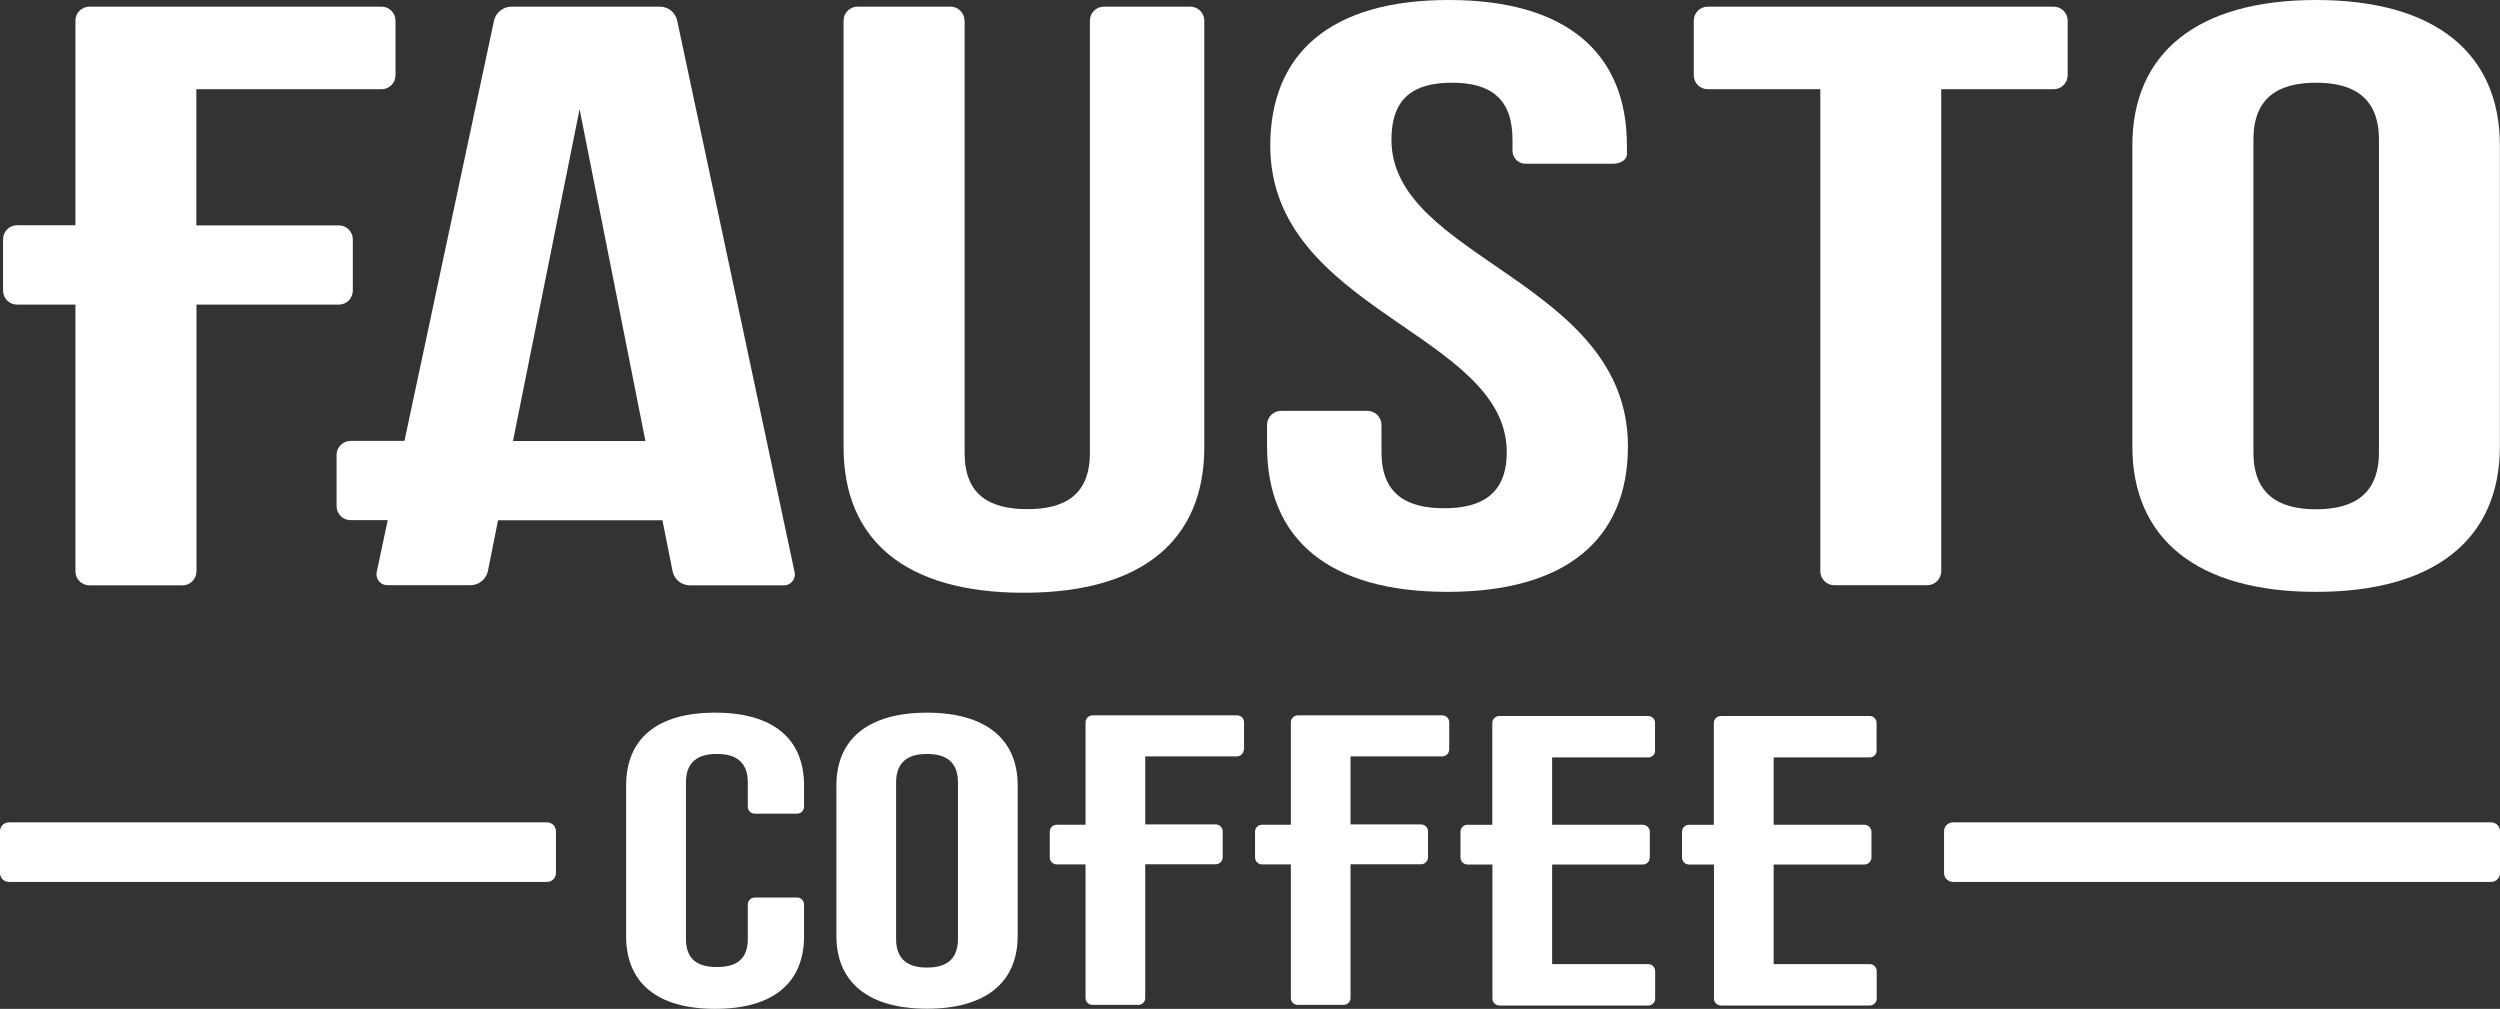 <?xml version="1.0" encoding="UTF-8"?>
<svg id="Layer_1" xmlns="http://www.w3.org/2000/svg" xmlns:xlink="http://www.w3.org/1999/xlink" version="1.1" viewBox="0 0 195.57 78.92">
  <rect x="0" y="0" width="195.57" height="78.92" fill="#333333" stroke="none"/>
  <!-- Generator: Adobe Illustrator 30.0.0, SVG Export Plug-In . SVG Version: 2.1.1 Build 123)  -->
  <defs>
    <style>
      .st0 {
        fill: none;
      }

      .st1 {
        fill: #fff;
      }

      .st2 {
        clip-path: url(#clippath);
      }
    </style>
    <clipPath id="clippath">
      <rect class="st0" width="195.57" height="78.92"/>
    </clipPath>
  </defs>
  <g id="Group_5885">
    <g id="Group_5884">
      <g class="st2">
        <g id="Group_1">
          <path id="Path_1" class="st1" d="M62.9,70.76v2.47c0,3.63-2.38,5.69-6.96,5.69s-6.96-2.07-6.96-5.69v-11.78c0-3.63,2.38-5.7,6.96-5.7s6.96,2.07,6.96,5.7v1.65c0,.3-.24.55-.54.55h-3.32c-.3,0-.54-.25-.54-.55v-1.88c0-1.62-.93-2.24-2.42-2.24s-2.42.62-2.42,2.24v12.23c0,1.62.93,2.2,2.42,2.2s2.42-.58,2.42-2.2v-2.69c0-.3.24-.54.54-.55h3.32c.3,0,.54.25.54.55"/>
          <path id="Path_2" class="st1" d="M65.43,61.44c0-3.63,2.5-5.69,7.09-5.69s7.09,2.07,7.09,5.69v11.78c0,3.63-2.5,5.69-7.09,5.69s-7.09-2.07-7.09-5.69v-11.78ZM70.1,73.45c0,1.62.93,2.24,2.42,2.24s2.42-.62,2.42-2.24v-12.23c0-1.62-.93-2.24-2.42-2.24s-2.42.62-2.42,2.24v12.23Z"/>
          <path id="Path_3" class="st1" d="M97.32,58.65v-2.15c0-.3-.24-.54-.54-.54h-11.31c-.3,0-.54.24-.55.54,0,0,0,0,0,0v8.02h-2.26c-.3,0-.54.24-.54.54,0,0,0,0,0,0v2.01c0,.3.24.55.54.55h2.26v10.45c0,.3.24.54.54.54,0,0,0,0,0,0h3.59c.3,0,.54-.24.54-.54h0v-10.46h5.52c.3,0,.54-.25.54-.55h0v-2.02c0-.3-.24-.54-.54-.55,0,0,0,0,0,0h-5.52v-5.32h7.17c.3,0,.54-.25.54-.55"/>
          <path id="Path_4" class="st1" d="M113.37,58.65v-2.15c0-.3-.24-.54-.54-.54,0,0,0,0,0,0h-11.3c-.3,0-.54.24-.55.54,0,0,0,0,0,0v8.02h-2.26c-.3,0-.54.24-.54.54,0,0,0,0,0,0v2.01c0,.3.24.55.54.55h2.26v10.45c0,.3.24.54.54.54,0,0,0,0,0,0h3.59c.3,0,.54-.24.54-.54h0v-10.46h5.52c.3,0,.54-.25.54-.55h0v-2.02c0-.3-.24-.54-.54-.55,0,0,0,0,0,0h-5.52v-5.32h7.17c.3,0,.55-.24.55-.55h0"/>
          <path id="Path_5" class="st1" d="M129.47,58.7v-2.15c0-.3-.24-.54-.54-.54h-11.64c-.3,0-.55.24-.55.54v7.97h-1.95c-.3,0-.54.25-.54.55v2.01c0,.3.25.55.55.55h1.95v10.49c0,.3.25.54.55.54h11.64c.3,0,.54-.24.54-.54h0v-2.15c0-.3-.24-.55-.54-.55h-7.52v-7.79h7.1c.3,0,.54-.25.54-.55v-2.01c0-.3-.24-.54-.54-.55h-7.1v-5.27h7.52c.3,0,.54-.24.54-.54h0"/>
          <path id="Path_6" class="st1" d="M146.8,58.7v-2.15c0-.3-.24-.54-.54-.54h-11.64c-.3,0-.55.24-.55.54v7.97h-1.95c-.3,0-.54.25-.54.55v2.01c0,.3.24.55.54.55h1.96v10.49c0,.3.25.54.55.54h11.64c.3,0,.54-.24.54-.54h0v-2.15c0-.3-.24-.55-.54-.55h-7.52v-7.79h7.1c.3,0,.55-.25.55-.55v-2.01c0-.3-.25-.55-.55-.55h-7.1v-5.27h7.52c.3,0,.54-.24.54-.54h0"/>
          <path id="Path_7" class="st1" d="M75.46,1.62v33.82c0,3.23,1.9,4.39,4.9,4.39s4.9-1.16,4.9-4.39V1.62c0-.61.49-1.1,1.1-1.1h6.75c.61,0,1.1.49,1.1,1.1h0v33.36c0,7.25-4.82,11.39-14.12,11.39s-14.1-4.14-14.1-11.39V1.62c0-.61.49-1.1,1.1-1.1h7.26c.61,0,1.1.49,1.1,1.1h0"/>
          <path id="Path_8" class="st1" d="M127.27,11.38v.71c0,.39-.49.72-1.1.72h-6.75c-.56.04-1.05-.38-1.1-.94v-.94c0-3.23-1.72-4.46-4.74-4.46s-4.73,1.22-4.73,4.46c0,9.32,18.5,11.06,18.5,23.99,0,7.25-4.82,11.38-14.12,11.38s-14.11-4.14-14.11-11.38v-1.68c0-.61.49-1.1,1.1-1.1h6.75c.61,0,1.1.49,1.1,1.1h0v2.13c0,3.23,1.9,4.39,4.9,4.39s4.9-1.16,4.9-4.39c0-9.31-18.5-11.06-18.5-23.99C99.39,4.14,104.12,0,113.33,0s13.94,4.14,13.94,11.38"/>
          <path id="Path_9" class="st1" d="M133.59.52h27.06c.61,0,1.1.49,1.1,1.1h0v4.26c0,.61-.49,1.1-1.1,1.1h-8.79v37.7c0,.61-.49,1.1-1.1,1.1h-7.26c-.61,0-1.1-.49-1.1-1.1h0V6.98h-8.8c-.61,0-1.1-.49-1.1-1.1h0V1.62c0-.61.49-1.1,1.1-1.1h0"/>
          <path id="Path_10" class="st1" d="M166.81,11.38C166.81,4.14,171.89,0,181.18,0s14.38,4.14,14.38,11.38v23.54c0,7.24-5.08,11.38-14.38,11.38s-14.37-4.14-14.37-11.38V11.38ZM176.28,35.38c0,3.23,1.9,4.46,4.9,4.46s4.92-1.22,4.92-4.46V10.93c0-3.23-1.9-4.46-4.92-4.46s-4.9,1.22-4.9,4.46v24.45Z"/>
          <path id="Path_11" class="st1" d="M53.93,45.79h7.35c.47.03.87-.33.9-.81,0-.09,0-.18-.03-.27L52.97,1.59c-.15-.62-.69-1.06-1.33-1.07h-11.66c-.63.02-1.18.46-1.33,1.07l-7.01,32.9h-4.21c-.61,0-1.1.49-1.1,1.1v4c0,.61.49,1.1,1.1,1.1h2.9l-.85,4.01c-.12.46.14.93.6,1.05.09.02.18.03.27.03h6.49c.63-.02,1.17-.46,1.32-1.07l.8-4.01h12.86l.8,4.01c.14.62.68,1.06,1.31,1.08M45.34,8.54l5.15,25.96h-10.36l5.21-25.96Z"/>
          <path id="Path_12" class="st1" d="M30.94,5.88V1.62c0-.61-.49-1.1-1.1-1.1H7c-.61,0-1.1.49-1.1,1.1v16H1.34c-.61,0-1.1.49-1.1,1.1H.24v4.01c0,.61.49,1.1,1.1,1.1h4.56v20.86c0,.61.49,1.1,1.1,1.1h7.27c.61,0,1.1-.49,1.1-1.1v-20.86h11.13c.61,0,1.1-.49,1.1-1.1h0v-4c0-.61-.49-1.1-1.1-1.1h-11.14V6.98h14.48c.61,0,1.1-.49,1.1-1.1h0"/>
          <path id="Path_13" class="st1" d="M42.79,68.99H.7c-.39,0-.7-.31-.7-.7v-3.26c0-.39.31-.7.7-.7h42.09c.39,0,.7.31.7.7v3.26c0,.39-.31.7-.7.7"/>
          <path id="Path_14" class="st1" d="M194.87,68.99h-42.09c-.39,0-.7-.31-.7-.7h0v-3.26c0-.39.31-.7.7-.7h42.09c.39,0,.7.31.7.7h0v3.26c0,.39-.31.7-.7.7h0"/>
        </g>
      </g>
    </g>
  </g>
</svg>